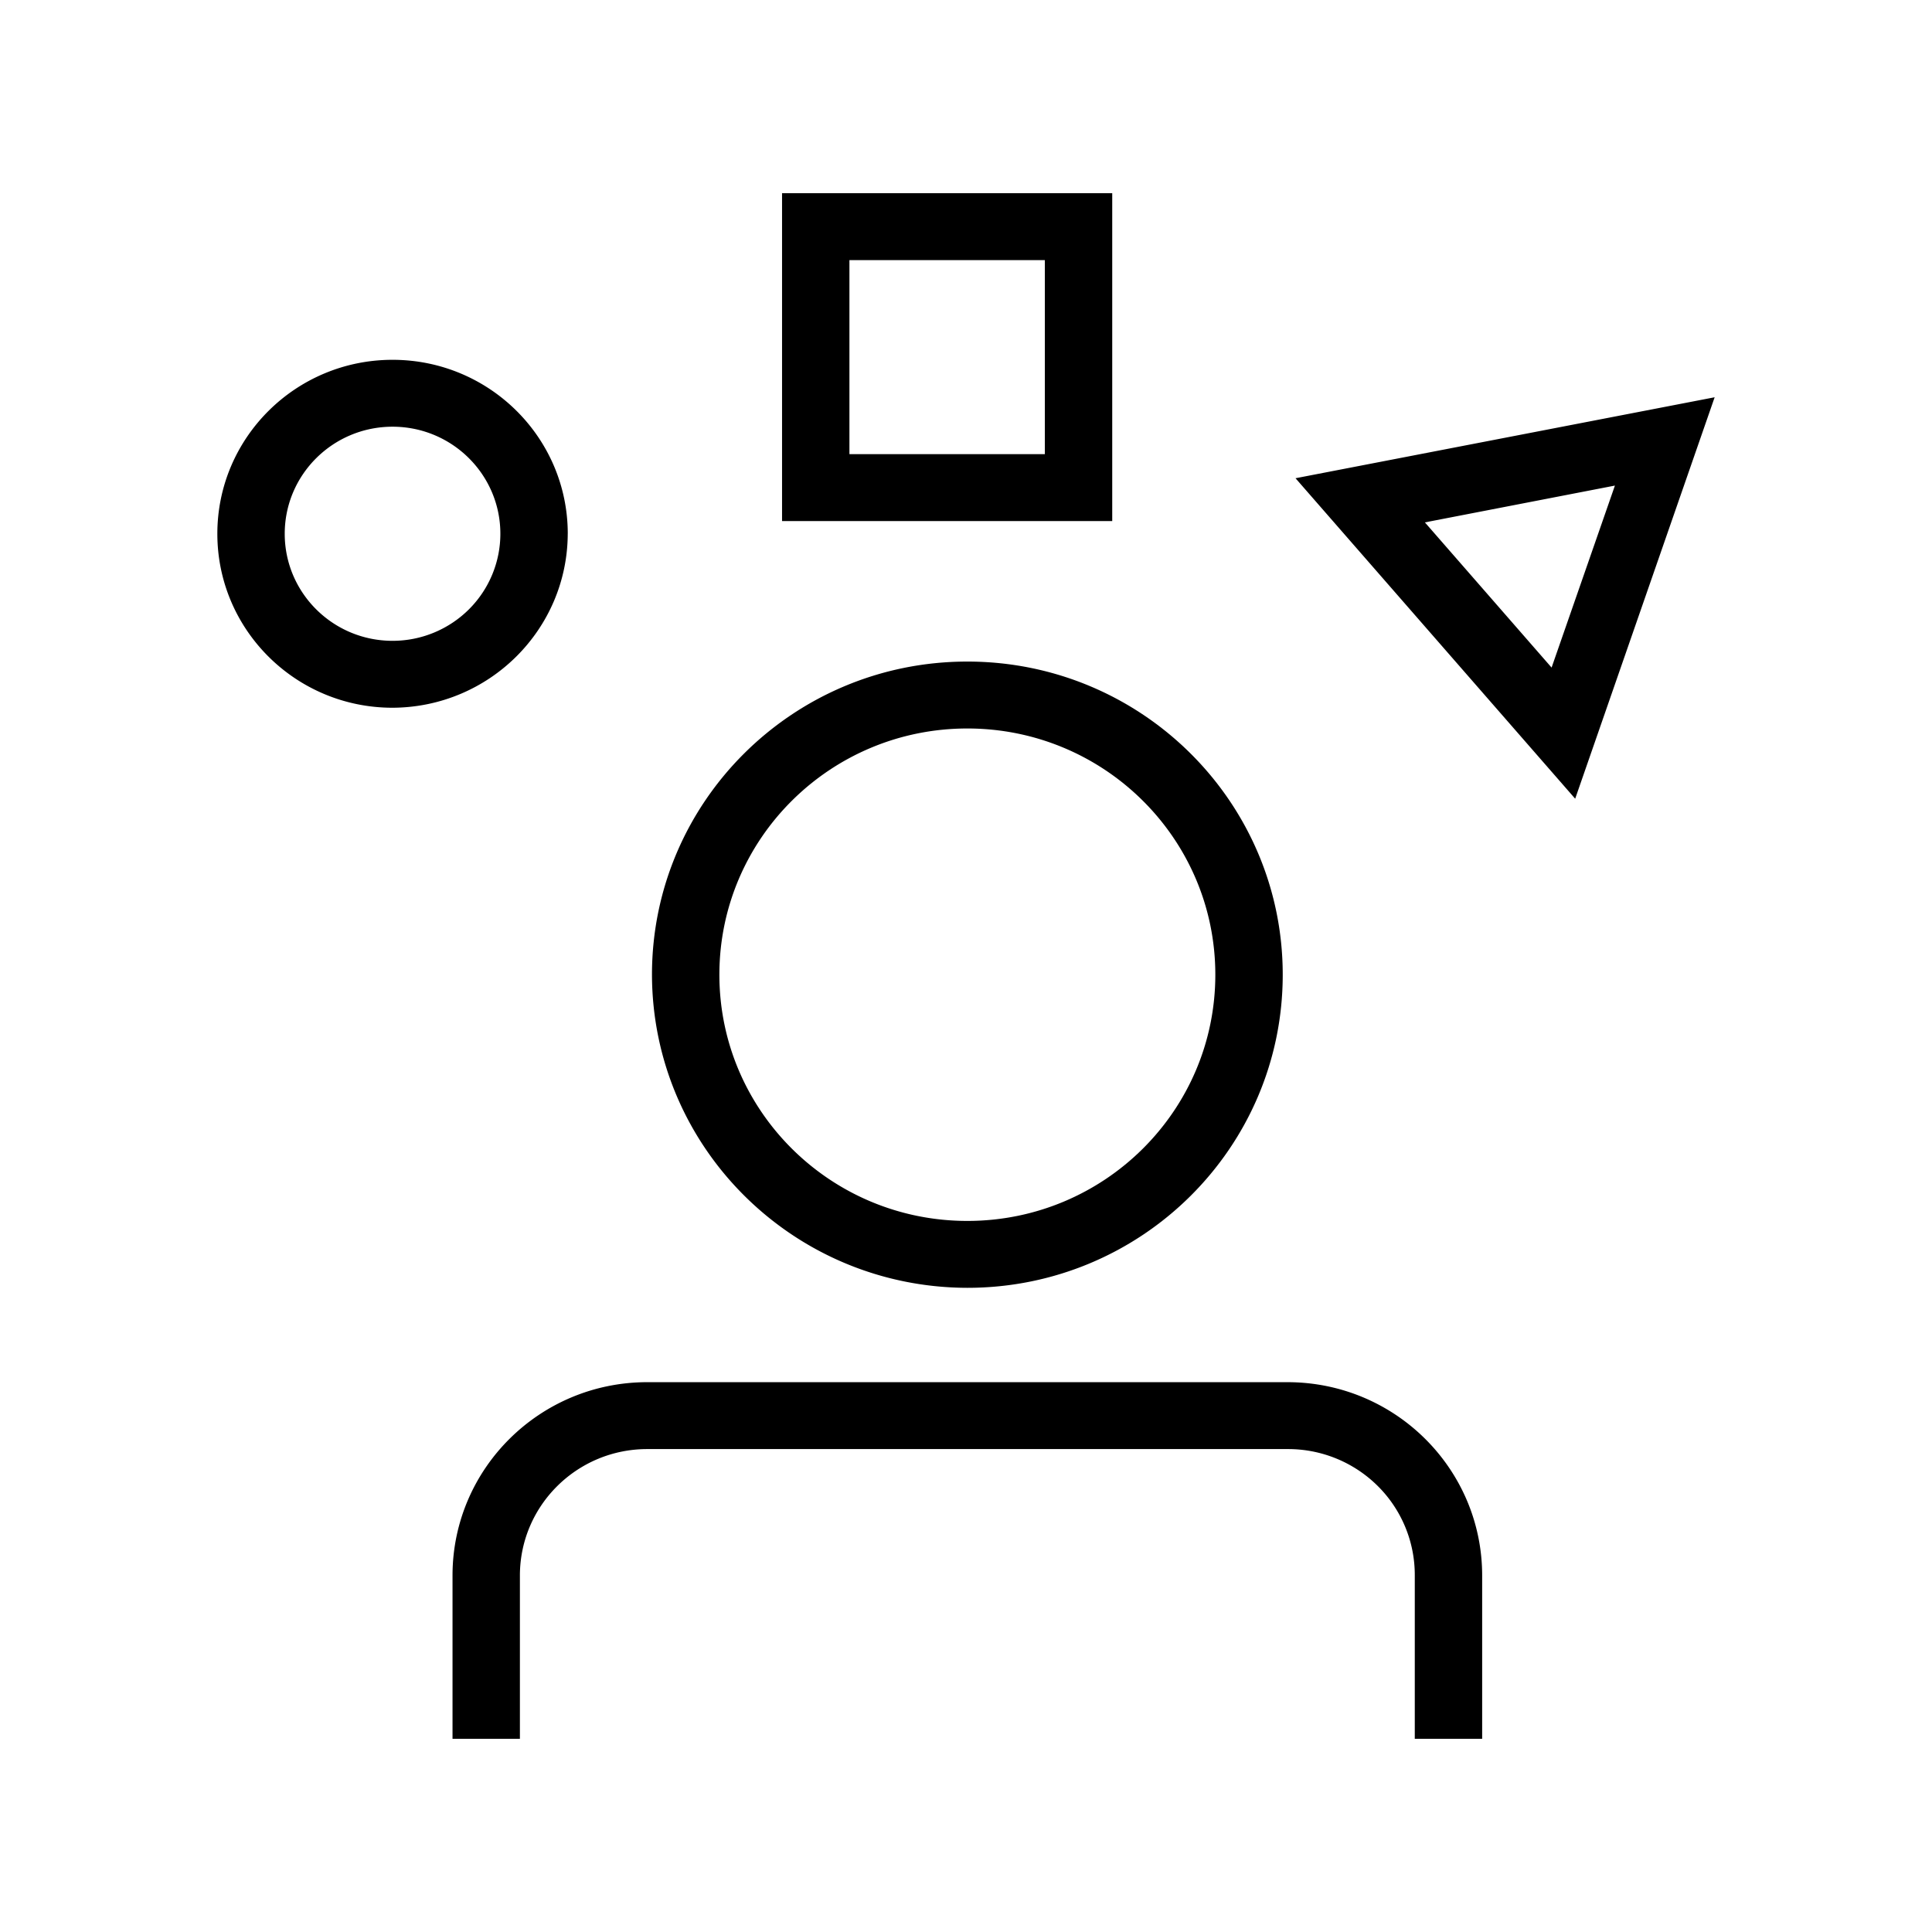 <?xml version="1.0" standalone="no"?><!DOCTYPE svg PUBLIC "-//W3C//DTD SVG 1.1//EN" "http://www.w3.org/Graphics/SVG/1.1/DTD/svg11.dtd"><svg t="1736087443425" class="icon" viewBox="0 0 1024 1024" version="1.1" xmlns="http://www.w3.org/2000/svg" p-id="43621" xmlns:xlink="http://www.w3.org/1999/xlink" width="128" height="128"><path d="M300.928 282.906c0-50.918-41.587-92.198-92.864-92.198-51.29 0-92.864 41.28-92.864 92.198 0 50.931 41.574 92.211 92.864 92.211 51.2-0.205 92.672-41.37 92.851-92.211z m-92.864 56.742c-31.565 0-57.152-25.408-57.152-56.742 0-31.334 25.6-56.742 57.152-56.742s57.139 25.408 57.139 56.742c0 15.053-6.016 29.478-16.73 40.128a57.344 57.344 0 0 1-40.41 16.614z m478.592-86.17l148.224 169.856L908.8 210.56l-222.157 42.918z m135.718 100.352l-67.149-76.954 100.71-19.507-33.562 96.461zM589.504 102.4H414.502v173.773h175.002V102.4z m-35.712 138.304h-103.578v-102.835h103.578v102.835z m-41.088 441.869c92.326 0 167.168-74.304 167.168-165.965 0-91.648-74.842-165.965-167.168-165.965-92.301 0-167.142 74.304-167.142 165.965 0.205 91.584 74.918 165.773 167.155 165.965z m0-296.461c72.602 0 131.443 58.419 131.443 130.496s-58.842 130.509-131.43 130.509S381.286 588.672 381.286 516.608c0-72.064 58.842-130.496 131.43-130.496zM682.368 732.582H343.066c-56.87 0-103.027 45.67-103.219 102.144V921.6h35.712v-86.886c0.205-36.877 30.362-66.675 67.507-66.675H682.368a67.392 67.392 0 0 1 47.834 19.533 66.432 66.432 0 0 1 19.661 47.488V921.6h35.712v-86.528c0-56.602-46.208-102.49-103.206-102.49z" fill="#000000" p-id="43622"></path></svg>